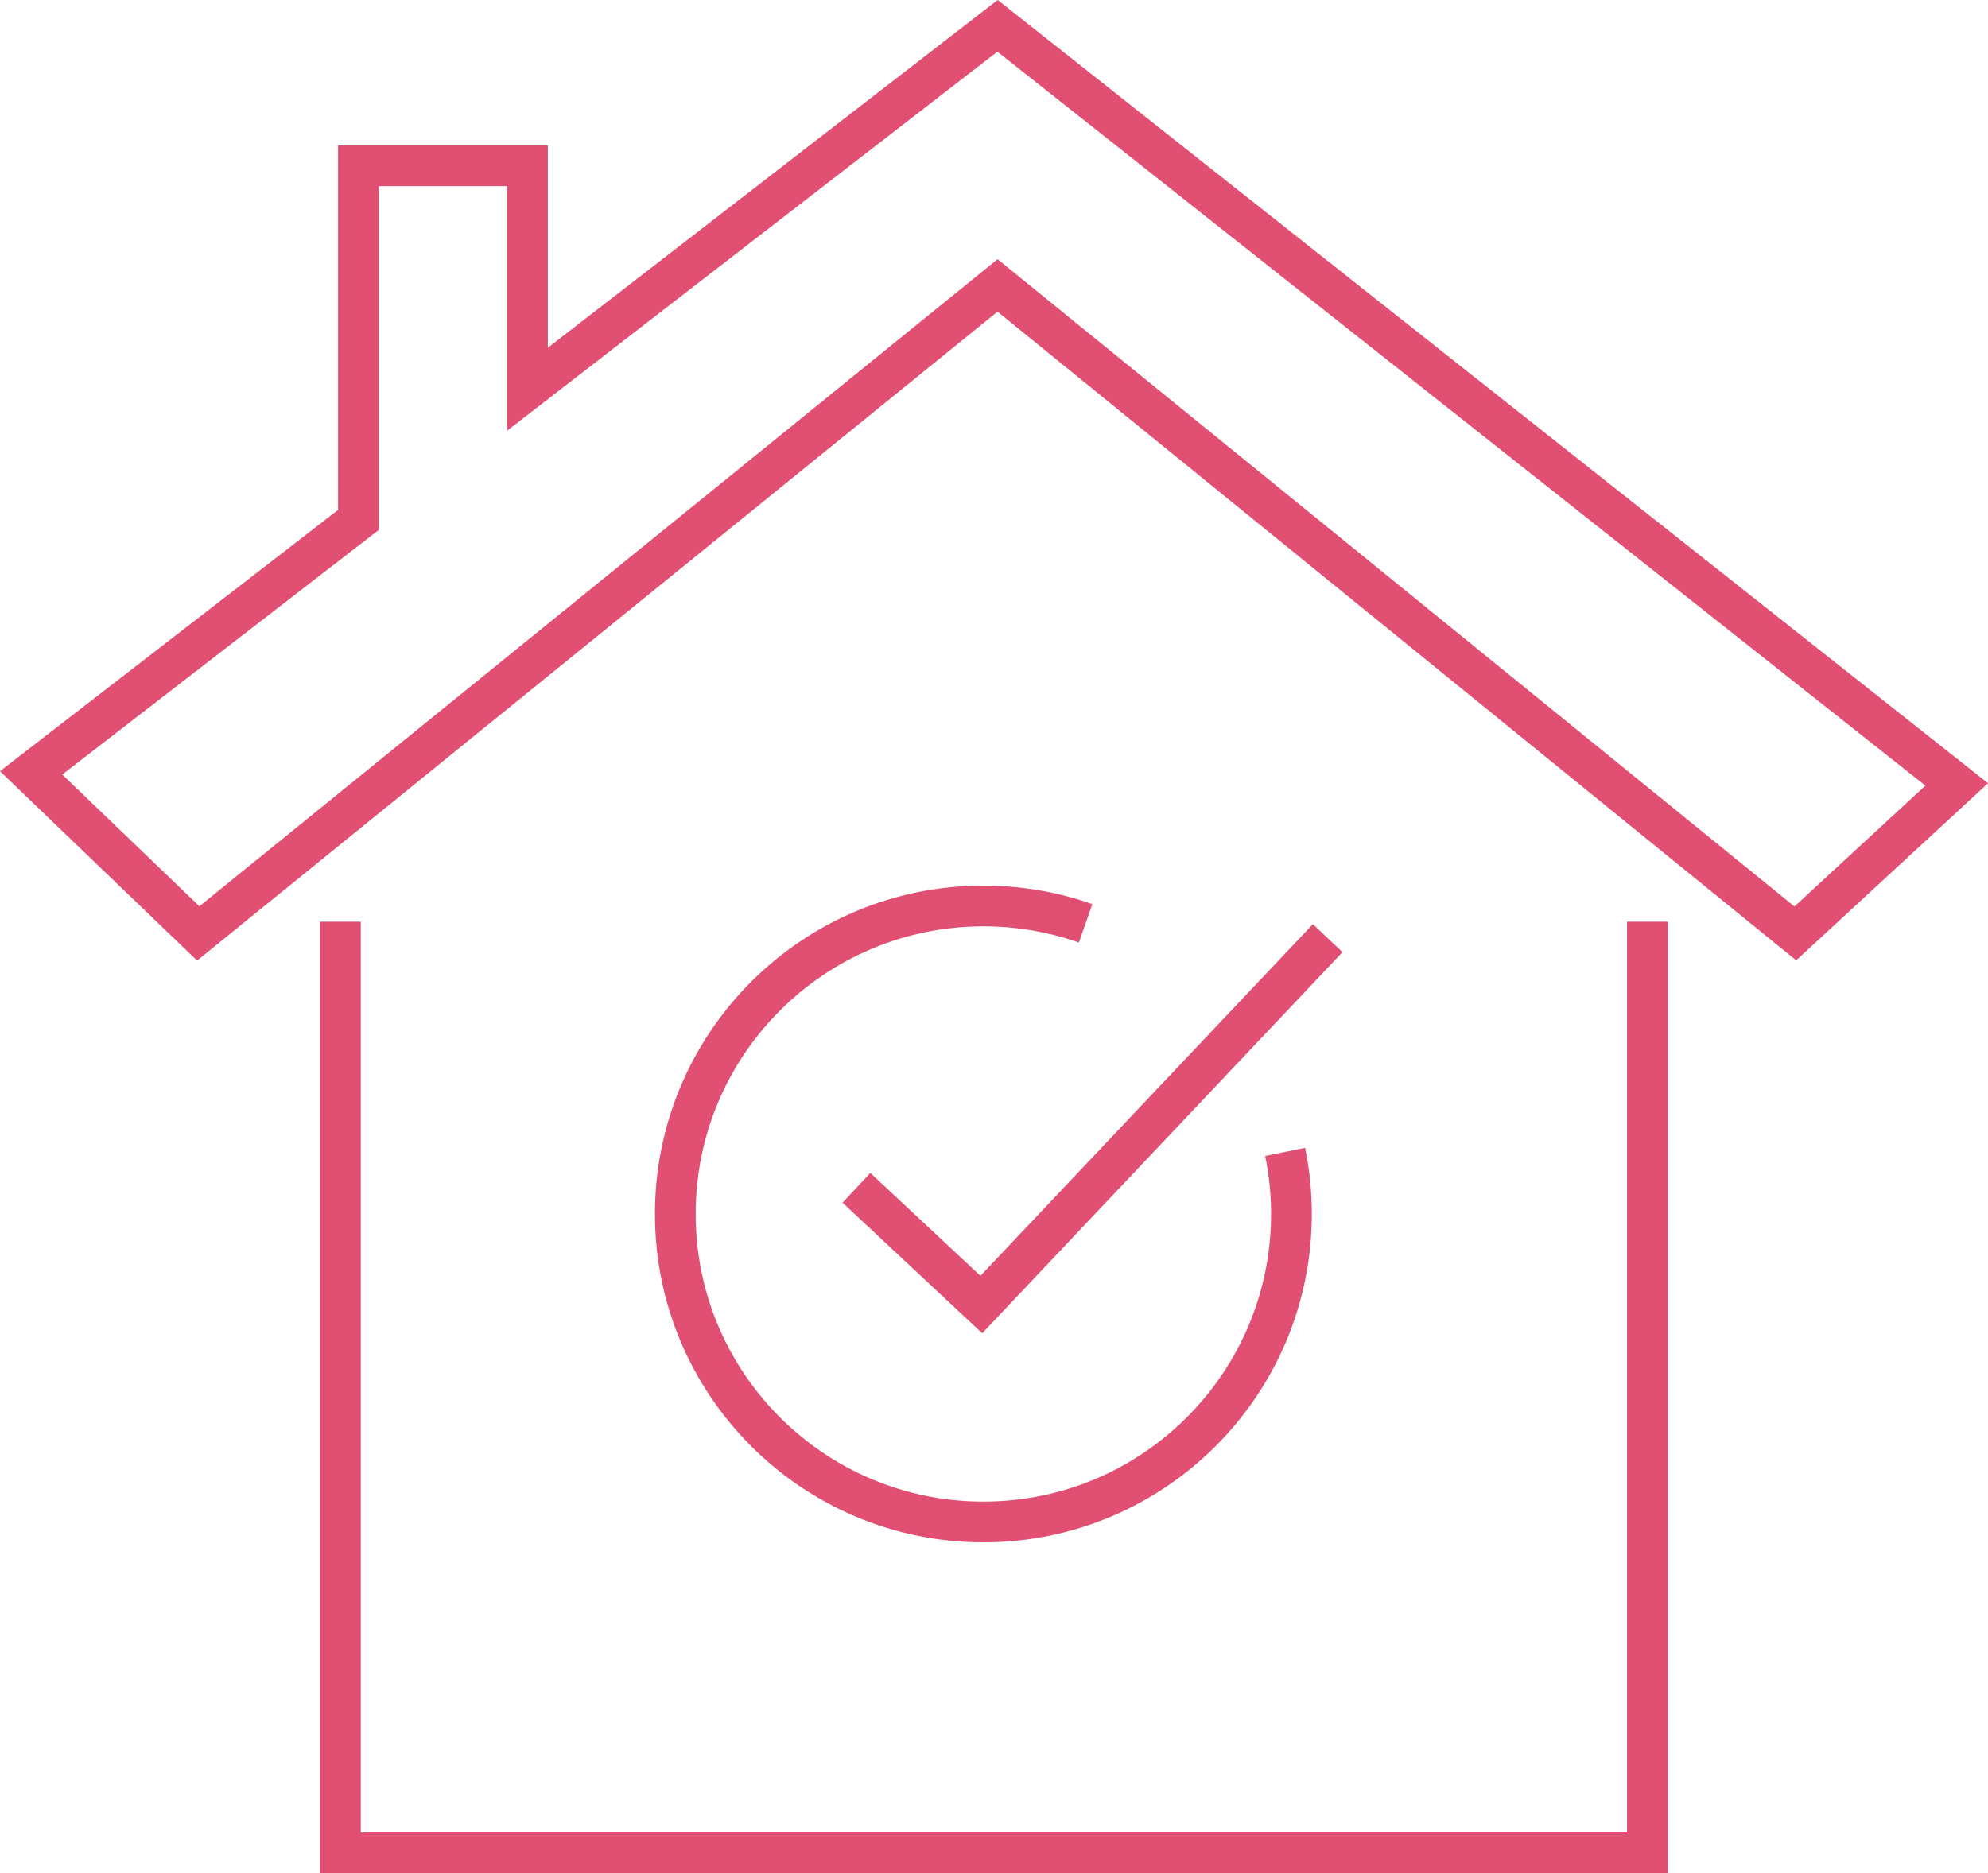<?xml version="1.0" encoding="UTF-8"?>
<svg xmlns="http://www.w3.org/2000/svg" id="Layer_1" viewBox="0 0 243.99 229.96">
  <defs>
    <style>.cls-1{fill:none;stroke:#e15072;stroke-miterlimit:10;stroke-width:5px;}</style>
  </defs>
  <polyline class="cls-1" points="202.19 113.15 202.19 227.46 41.78 227.46 41.78 113.15"></polyline>
  <polygon class="cls-1" points="122.43 3.17 64.74 47.78 64.74 20.35 43.99 20.35 43.99 63.83 3.82 94.88 24.33 114.59 122.43 35.04 220.34 114.59 240.15 96.3 122.43 3.17"></polygon>
  <path class="cls-1" d="M157.73,141.41c.5,2.46.77,5.01.77,7.62,0,20.88-16.93,37.81-37.81,37.81s-37.81-16.93-37.81-37.81,16.93-37.81,37.81-37.81c4.4,0,8.62.75,12.55,2.13"></path>
  <polyline class="cls-1" points="105.11 145.82 120.44 160.15 162.95 115.17"></polyline>
</svg>
